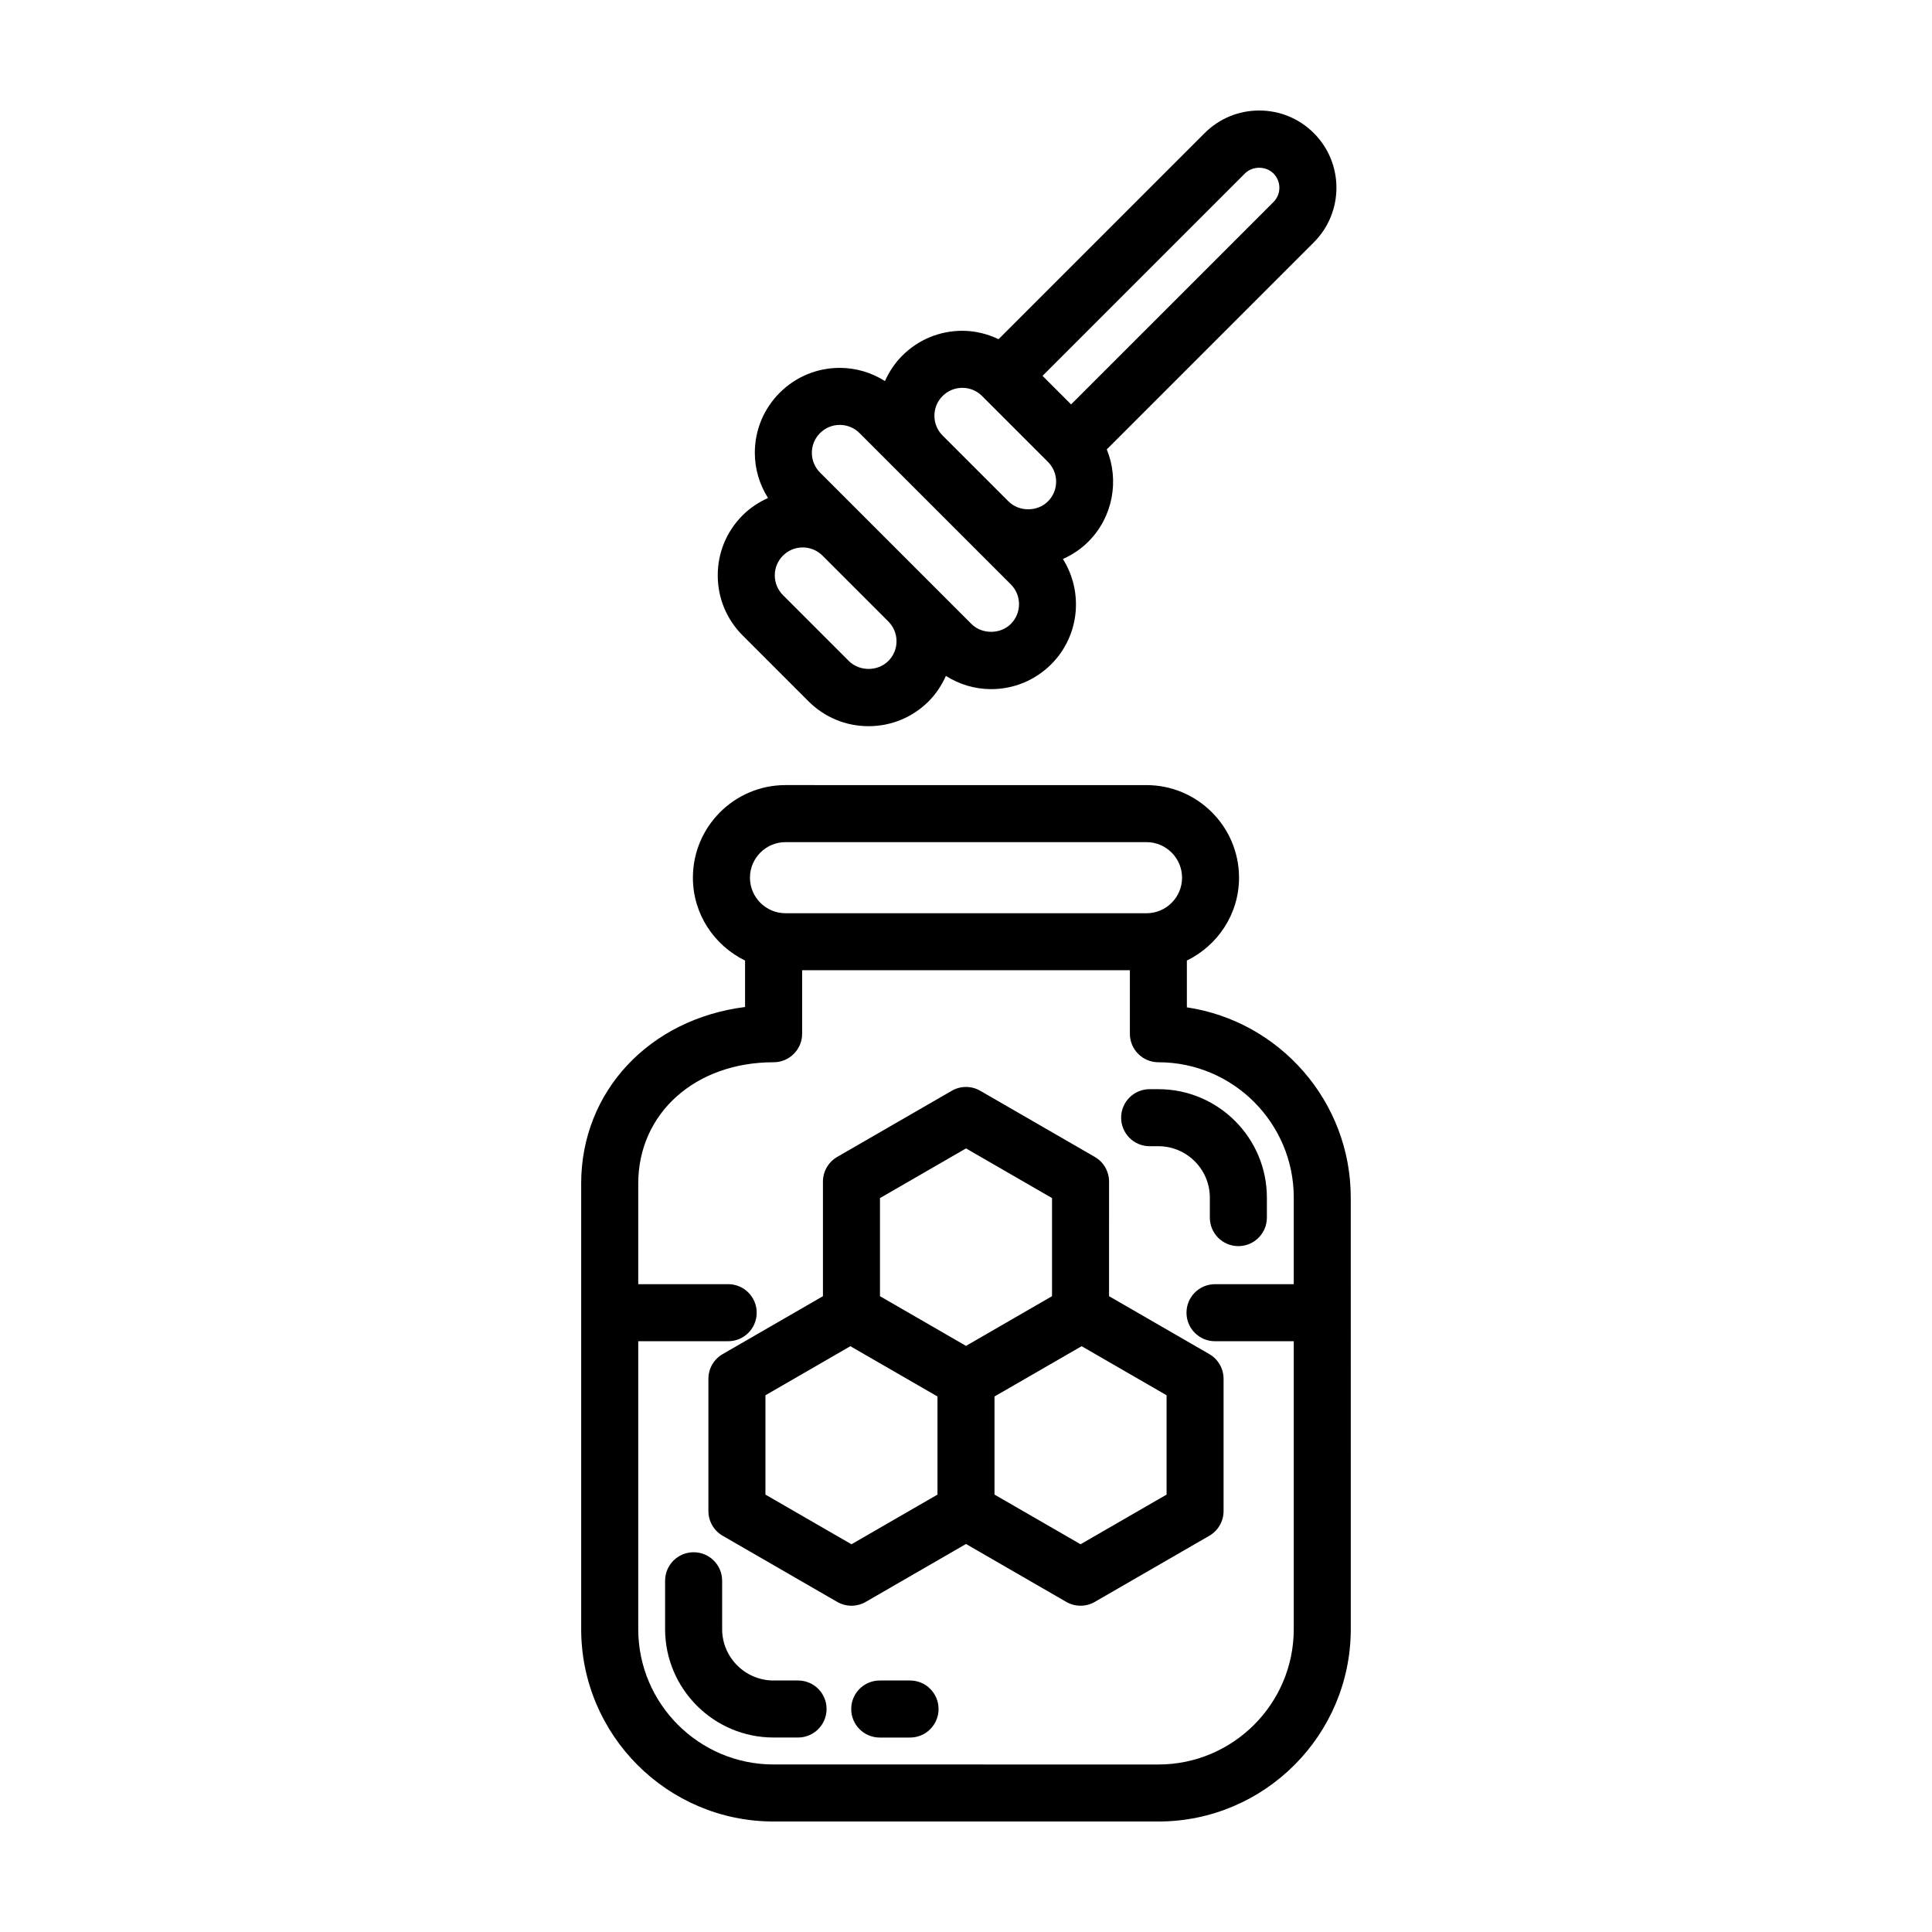 <?xml version="1.0" encoding="UTF-8"?>
<!-- Uploaded to: SVG Repo, www.svgrepo.com, Generator: SVG Repo Mixer Tools -->
<svg fill="#000000" width="800px" height="800px" version="1.1" viewBox="144 144 512 512" xmlns="http://www.w3.org/2000/svg">
 <g>
  <path d="m437.91 457.14c0-2.699-1.441-5.195-3.777-6.543l-30.355-17.527c-2.336-1.355-5.219-1.355-7.559 0l-30.355 17.527c-2.336 1.352-3.777 3.844-3.777 6.543v30.363l-26.574 15.348c-2.336 1.352-3.777 3.844-3.777 6.543v35.055c0 2.699 1.441 5.195 3.777 6.543l30.355 17.527c1.168 0.676 2.473 1.012 3.777 1.012 1.305 0 2.609-0.336 3.777-1.012l26.578-15.348 26.574 15.348c1.168 0.676 2.473 1.012 3.777 1.012 1.305 0 2.609-0.336 3.777-1.012l30.355-17.527c2.336-1.352 3.777-3.844 3.777-6.543v-35.055c0-2.699-1.441-5.195-3.777-6.543l-26.574-15.348zm-37.91-8.801 22.797 13.164v26l-22.797 13.168-22.797-13.164v-26zm-30.355 104.91-22.797-13.164v-26.324l22.508-13.004 23.086 13.324v26zm83.512-13.168-22.797 13.164-22.805-13.164v-26l23.086-13.324 22.516 13z"/>
  <path d="m298.02 457.68v118.05c0 28.113 22.871 50.988 50.988 50.988h101.97c28.117 0 50.992-22.879 50.992-50.992l-0.004-114.34c0-25.547-18.887-46.77-43.434-50.43v-12.395c8.152-3.996 13.824-12.297 13.824-21.965 0-13.527-11.008-24.535-24.535-24.535l-95.66-0.004c-13.527 0-24.535 11.008-24.535 24.535 0 9.668 5.672 17.973 13.824 21.965v12.309c-25.23 3.188-43.434 22.246-43.434 46.812zm188.84 3.707v22.934h-20.867c-4.176 0-7.559 3.379-7.559 7.559 0 4.176 3.379 7.559 7.559 7.559h20.867v76.293c0 19.785-16.09 35.875-35.875 35.875l-101.97-0.004c-19.785 0-35.875-16.09-35.875-35.875v-76.293h23.832c4.176 0 7.559-3.379 7.559-7.559 0-4.176-3.379-7.559-7.559-7.559h-23.832v-26.641c0-18.641 15.09-32.168 35.875-32.168 4.176 0 7.559-3.379 7.559-7.559v-16.828h86.855v16.828c0 4.176 3.379 7.559 7.559 7.559 19.785 0.004 35.875 16.094 35.875 35.879zm-134.69-94.211h95.664c5.195 0 9.422 4.227 9.422 9.422s-4.227 9.422-9.422 9.422l-95.664-0.004c-5.195 0-9.422-4.227-9.422-9.422 0-5.191 4.227-9.418 9.422-9.418z"/>
  <path d="m385.17 589.35h-8.031c-4.176 0-7.559 3.379-7.559 7.559 0 4.176 3.379 7.559 7.559 7.559h8.031c4.176 0 7.559-3.379 7.559-7.559 0-4.18-3.387-7.559-7.559-7.559z"/>
  <path d="m355.5 589.35h-6.492c-7.516 0-13.633-6.109-13.633-13.629v-12.801c0-4.176-3.379-7.559-7.559-7.559-4.176 0-7.559 3.379-7.559 7.559v12.855 0.059c0.066 15.793 12.934 28.625 28.746 28.625h6.488c4.176 0 7.559-3.379 7.559-7.559 0.004-4.172-3.375-7.551-7.551-7.551z"/>
  <path d="m448.67 432.64c-4.176 0-7.559 3.379-7.559 7.559 0 4.176 3.379 7.559 7.559 7.559h2.316c7.516 0 13.633 6.117 13.633 13.633v5.285c0 4.176 3.379 7.559 7.559 7.559 4.176 0 7.559-3.379 7.559-7.559v-5.285c0-15.852-12.898-28.746-28.746-28.746z"/>
  <path d="m334.21 296.48c0 6.012 2.344 11.664 6.594 15.914l17.457 17.461c4.254 4.254 9.906 6.594 15.922 6.594 6.016 0 11.668-2.344 15.922-6.594 1.996-1.996 3.477-4.301 4.566-6.734 3.562 2.258 7.672 3.508 11.992 3.508 6.016 0 11.668-2.344 15.922-6.594 7.562-7.562 8.57-19.195 3.098-27.891 2.465-1.109 4.758-2.613 6.727-4.586 6.602-6.602 8.23-16.32 4.902-24.465l54.871-54.871c7.981-7.977 7.981-20.965 0-28.938-3.875-3.867-9.012-5.996-14.48-5.996-5.465 0-10.605 2.133-14.473 5.996l-54.602 54.605c-2.973-1.41-6.211-2.227-9.598-2.227-6.016 0-11.668 2.344-15.922 6.594-1.969 1.969-3.481 4.262-4.586 6.731-3.559-2.246-7.664-3.496-11.969-3.496-6.016 0-11.668 2.344-15.922 6.594-4.254 4.254-6.594 9.906-6.594 15.922 0 4.309 1.25 8.414 3.496 11.969-2.469 1.109-4.762 2.613-6.727 4.586-4.258 4.25-6.598 9.902-6.598 15.918zm45.207 22.691c-2.797 2.797-7.668 2.797-10.465 0l-17.457-17.461c-1.395-1.395-2.168-3.254-2.168-5.231 0-1.977 0.77-3.836 2.168-5.234 1.395-1.395 3.254-2.168 5.234-2.168 1.969 0 3.824 0.766 5.219 2.152l17.473 17.473c1.395 1.395 2.168 3.254 2.168 5.234 0 1.98-0.777 3.84-2.172 5.234zm94.5-129.2c2.019-2.019 5.547-2.019 7.566 0 2.086 2.086 2.086 5.481 0 7.566l-53.633 53.633-7.566-7.566zm-80.121 58.977c1.395-1.395 3.254-2.168 5.231-2.168 1.977 0 3.836 0.77 5.234 2.168l17.457 17.457c1.395 1.395 2.168 3.254 2.168 5.234 0 1.98-0.77 3.836-2.168 5.234-2.797 2.797-7.668 2.797-10.465 0l-17.457-17.457c-1.395-1.402-2.168-3.254-2.168-5.234s0.766-3.832 2.168-5.234zm-32.477 9.824c1.395-1.395 3.254-2.168 5.231-2.168s3.836 0.77 5.234 2.168l40.105 40.105c2.883 2.887 2.883 7.578 0 10.465-2.797 2.797-7.668 2.797-10.465 0l-11.324-11.324-17.457-17.461c-0.012-0.012-0.02-0.016-0.023-0.023l-11.301-11.301c-1.395-1.402-2.168-3.254-2.168-5.234 0-1.98 0.766-3.824 2.168-5.227z"/>
 </g>
</svg>